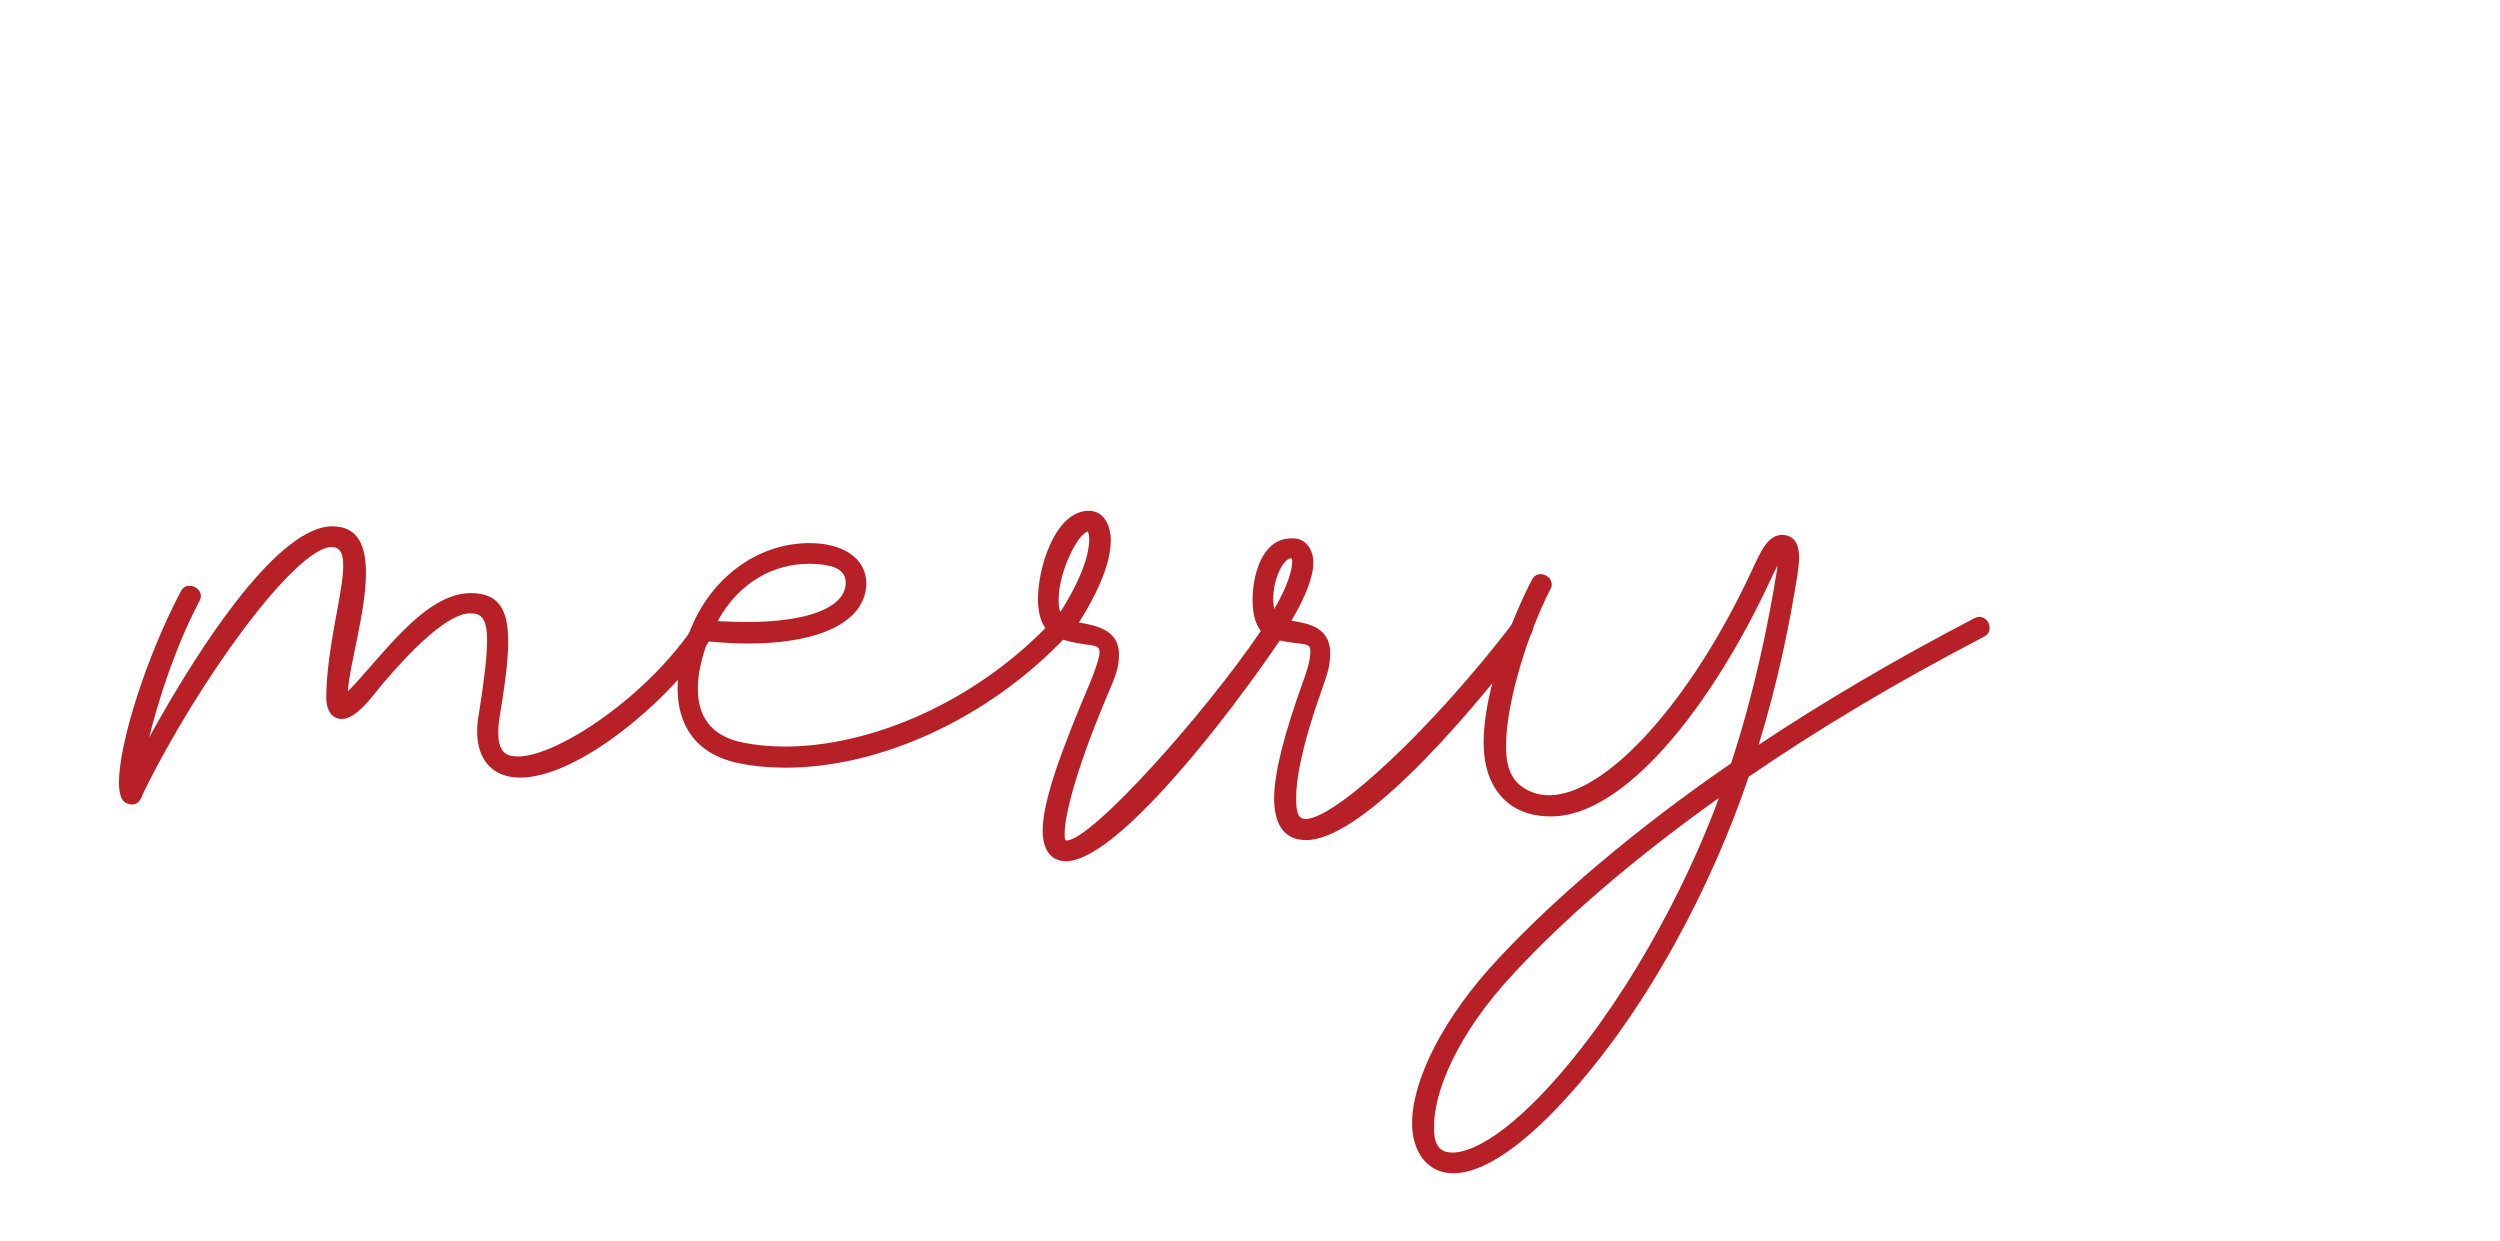 <?xml version="1.0" encoding="utf-8"?>
<!-- Generator: Adobe Illustrator 25.4.1, SVG Export Plug-In . SVG Version: 6.00 Build 0)  -->
<svg version="1.1" id="Layer_1" xmlns="http://www.w3.org/2000/svg" xmlns:xlink="http://www.w3.org/1999/xlink" x="0px" y="0px"
	 viewBox="0 0 580 288" style="enable-background:new 0 0 580 288;" xml:space="preserve">
<style type="text/css">
	.st0{fill:#B82027;}
</style>
<g>
	<path class="st0" d="M75.7,162.1c0-16.6,7.9-35.2,1.3-35.2c-8.5,0-31.3,31.5-43.9,57.4c0,0-0.9,3.6-4,1.9c-1-0.5-1.5-2.2-1.5-4.7
		c0-9.2,6.5-29.5,14.4-44.4c0.5-0.9,1.2-1.2,2-1.2c1.3,0,2.6,1,2.6,2.4c0,0.4-0.1,0.7-0.3,1.1c-5.6,10.6-9.5,22.8-11.7,31.7
		c12.6-22.9,30.3-49,42.5-49c6,0,7.8,4.6,7.8,10.8c0,9-3.8,21.2-4.2,27.5c7.6-7.6,17.6-22.8,28.5-22.8c6.5,0,8.7,3.8,8.7,11.2
		c0,4.5-0.8,10.4-2,17.6c-0.2,1.3-0.3,2.4-0.3,3.4c0,4.2,1.3,5.7,4.6,5.7c8.9,0,30-13.7,41.4-31.1c0.5-0.8,1.2-1.1,1.9-1.1
		c1.3,0,2.6,1.1,2.6,2.4c0,0.4-0.1,0.9-0.4,1.3c-10.7,16.3-31.9,33.4-45,33.4c-6.6,0-10-4.3-10-10.7c0-1.3,0.1-2.6,0.4-4.1
		c1.3-8.2,1.9-13.6,1.9-17c0-5.4-1.5-6.3-3.9-6.3c-5.2,0-13.4,8.2-20.3,16.3c-2.2,2.6-6,8.2-9.5,8.2
		C76.6,166.8,75.7,164.1,75.7,162.1z"/>
	<path class="st0" d="M201,135.5c0,0.6-0.1,1.1-0.2,1.7c-1.5,7.8-11.9,12.1-27.2,12.1c-3,0-6.1-0.2-9.4-0.5c-1.4,3.7-2.3,7.5-2.3,11
		c0,6,2.7,11,10.6,12.5c3,0.6,6.2,0.9,9.6,0.9c19.6,0,44-10,62-29.1c0.5-0.5,1.1-0.8,1.7-0.8c1.3,0,2.5,1.2,2.5,2.5
		c0,0.5-0.2,1.1-0.7,1.6c-18.5,19.7-43.9,30.7-65.3,30.7c-3.7,0-7.3-0.3-10.7-1c-10.6-2.1-14.4-9.3-14.4-17.4
		c0-5.1,1.5-10.5,3.7-15.3c5.1-11.1,15.4-18.4,26.9-18.4C195.3,126,201,129.3,201,135.5z M196.2,135.2c0-1.6-0.8-3.4-4.2-4
		c-1.4-0.3-2.9-0.4-4.3-0.4c-8,0-16.2,4.1-21.2,13.3c2.2,0.1,4.3,0.2,6.3,0.2C187.2,144.4,196.2,141,196.2,135.2z"/>
	<path class="st0" d="M304.7,130.5c0,3.4-1.9,8.1-5.1,13.5c3.8,0.6,9,1.5,9,7.5c0,3.3-0.8,5.2-2,8.7c-4.6,12.9-5.9,20.6-5.9,24.9
		c0,3.7,0.6,4.9,2.2,4.9c6.9,0,29.5-21.1,48.3-45.7c0.5-0.7,1.1-0.9,1.8-0.9c1.3,0,2.6,1.1,2.6,2.5c0,0.5-0.2,0.9-0.5,1.4
		c-17.5,22.9-40,47.6-52.1,47.6c-5.3,0-7.4-4-7.4-9.6c0-6.1,2.4-15.1,6.5-26.6c1-2.8,1.9-5.1,1.9-7.7c0-2.1-1.8-1.3-7.1-2.4
		c-11.8,17.5-37.8,51.2-49.6,51.2c-3.8,0-5.4-3.1-5.4-7.1c0-6.7,4.1-18.1,10.9-34.1c0.8-1.9,2.3-5.8,2.3-7.3c0-2.4-3-1-9.4-3.2
		c-3.9-1.3-4.9-5.5-4.9-9.1c0-7.5,4.1-20.5,11.8-20.5c3.5,0,5.1,3.4,5.1,6.9c0,4.6-2.4,11.2-7.4,19c3.6,0.7,9.3,1.5,9.3,7.4
		c0,3.4-1,5.4-2.4,8.8c-8,18.8-10.2,29-10.2,32.8c0,0.8,0,1.6,0.4,1.6c5.8,0,32.1-29.4,45.1-48.6c-1.5-2-1.9-4.6-1.9-7.3
		c0-5.3,2-14.2,9-14.2C302.9,124.7,304.7,127.5,304.7,130.5z M252.7,125.2c0-1-0.2-1.6-0.3-1.9c-2.5,0.6-6.8,9.6-6.8,15.8
		c0,1.1,0.1,2.1,0.4,2.9C251.4,133.5,252.7,128,252.7,125.2z M299.8,130.3c0-0.5-0.1-0.8-0.2-0.8c-1.8,0-4.2,4.6-4.2,9.4
		c0,0.8,0.1,1.6,0.2,2.4C298.9,135.8,299.8,131.9,299.8,130.3z"/>
	<path class="st0" d="M344.2,172.3c0-12.4,6.7-29.1,11.2-37.8c0.5-0.9,1.2-1.3,2-1.3c1.3,0,2.6,1,2.6,2.4c0,0.4-0.1,0.7-0.3,1.1
		c-5,9.6-10.3,26-10.3,36.4c0,6,1.9,8.8,5.6,10.5c1.3,0.6,2.8,0.9,4.4,0.9c13.1,0,32.8-21.4,47.2-52.5c1.9-4.1,3.6-7.9,6.8-7.9
		c3.2,0,4,2.7,4,5.2c0,1.5-0.3,3-0.4,4.1c-1.8,11.3-4.5,24.8-9,39.4c14.6-9.7,31.3-19.6,50.1-29.4c0.4-0.2,0.8-0.3,1.1-0.3
		c1.4,0,2.4,1.3,2.4,2.6c0,0.8-0.4,1.5-1.3,2c-20.9,10.9-38.7,21.6-54.6,32.5c-8.4,24.9-23.5,54.3-43.2,75.5
		c-10,10.8-18.8,16.5-25.3,16.5c-6.3,0-9.6-5.3-9.6-11.6c0-9.9,7.1-24.5,20.3-38.5c12.7-13.6,31.3-29.6,53.7-45
		c5.2-15.7,8.6-32,10.6-44.5c0.1-0.5,0.1-0.8,0.2-1.4c-0.3,0.6-0.9,1.7-1.4,2.8c-13.7,29.7-34,55.4-51.1,55.4
		C349.7,189.5,344.2,182.5,344.2,172.3z M337,267.4c3.9,0,11.2-3.3,21.9-14.8c17.3-18.7,31.9-45.7,39.9-67.5
		c-20.2,14.4-36,28.2-47.4,40.5c-13.9,14.8-18.7,28.2-18.7,35.6C332.6,265,333.5,267.4,337,267.4z"/>
</g>
</svg>
